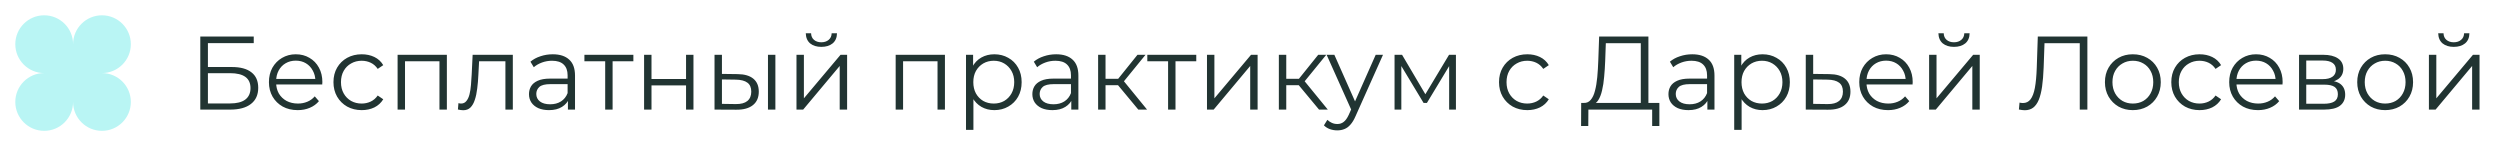 <?xml version="1.0" encoding="UTF-8"?> <svg xmlns="http://www.w3.org/2000/svg" width="479" height="28" viewBox="0 0 479 28" fill="none"><path d="M38.376 21V7H48.616V8.26H39.836V12.84H44.416C46.069 12.84 47.322 13.18 48.176 13.86C49.042 14.527 49.476 15.513 49.476 16.82C49.476 18.167 49.009 19.2 48.076 19.92C47.156 20.64 45.829 21 44.096 21H38.376ZM39.836 19.82H44.076C45.369 19.82 46.342 19.573 46.996 19.08C47.662 18.573 47.996 17.84 47.996 16.88C47.996 14.973 46.689 14.02 44.076 14.02H39.836V19.82ZM57.047 21.1C55.954 21.1 54.994 20.873 54.167 20.42C53.341 19.953 52.694 19.32 52.227 18.52C51.761 17.707 51.527 16.78 51.527 15.74C51.527 14.7 51.747 13.78 52.187 12.98C52.641 12.18 53.254 11.553 54.027 11.1C54.814 10.633 55.694 10.4 56.667 10.4C57.654 10.4 58.527 10.627 59.287 11.08C60.061 11.52 60.667 12.147 61.107 12.96C61.547 13.76 61.767 14.687 61.767 15.74C61.767 15.807 61.761 15.88 61.747 15.96C61.747 16.027 61.747 16.1 61.747 16.18H52.607V15.12H60.987L60.427 15.54C60.427 14.78 60.261 14.107 59.927 13.52C59.607 12.92 59.167 12.453 58.607 12.12C58.047 11.787 57.401 11.62 56.667 11.62C55.947 11.62 55.301 11.787 54.727 12.12C54.154 12.453 53.707 12.92 53.387 13.52C53.067 14.12 52.907 14.807 52.907 15.58V15.8C52.907 16.6 53.081 17.307 53.427 17.92C53.787 18.52 54.281 18.993 54.907 19.34C55.547 19.673 56.274 19.84 57.087 19.84C57.727 19.84 58.321 19.727 58.867 19.5C59.427 19.273 59.907 18.927 60.307 18.46L61.107 19.38C60.641 19.94 60.054 20.367 59.347 20.66C58.654 20.953 57.887 21.1 57.047 21.1ZM69.311 21.1C68.271 21.1 67.337 20.873 66.511 20.42C65.697 19.953 65.057 19.32 64.591 18.52C64.124 17.707 63.891 16.78 63.891 15.74C63.891 14.687 64.124 13.76 64.591 12.96C65.057 12.16 65.697 11.533 66.511 11.08C67.337 10.627 68.271 10.4 69.311 10.4C70.204 10.4 71.011 10.573 71.731 10.92C72.451 11.267 73.017 11.787 73.431 12.48L72.371 13.2C72.011 12.667 71.564 12.273 71.031 12.02C70.497 11.767 69.917 11.64 69.291 11.64C68.544 11.64 67.871 11.813 67.271 12.16C66.671 12.493 66.197 12.967 65.851 13.58C65.504 14.193 65.331 14.913 65.331 15.74C65.331 16.567 65.504 17.287 65.851 17.9C66.197 18.513 66.671 18.993 67.271 19.34C67.871 19.673 68.544 19.84 69.291 19.84C69.917 19.84 70.497 19.713 71.031 19.46C71.564 19.207 72.011 18.82 72.371 18.3L73.431 19.02C73.017 19.7 72.451 20.22 71.731 20.58C71.011 20.927 70.204 21.1 69.311 21.1ZM76.18 21V10.5H85.62V21H84.2V11.36L84.56 11.74H77.24L77.6 11.36V21H76.18ZM87.737 20.98L87.837 19.76C87.93 19.773 88.017 19.793 88.097 19.82C88.19 19.833 88.27 19.84 88.337 19.84C88.763 19.84 89.103 19.68 89.357 19.36C89.623 19.04 89.823 18.613 89.957 18.08C90.09 17.547 90.183 16.947 90.237 16.28C90.29 15.6 90.337 14.92 90.377 14.24L90.557 10.5H98.257V21H96.837V11.32L97.197 11.74H91.477L91.817 11.3L91.657 14.34C91.617 15.247 91.543 16.113 91.437 16.94C91.343 17.767 91.19 18.493 90.977 19.12C90.777 19.747 90.497 20.24 90.137 20.6C89.777 20.947 89.317 21.12 88.757 21.12C88.597 21.12 88.43 21.107 88.257 21.08C88.097 21.053 87.923 21.02 87.737 20.98ZM108.813 21V18.68L108.753 18.3V14.42C108.753 13.527 108.5 12.84 107.993 12.36C107.5 11.88 106.76 11.64 105.773 11.64C105.093 11.64 104.447 11.753 103.833 11.98C103.22 12.207 102.7 12.507 102.273 12.88L101.633 11.82C102.167 11.367 102.807 11.02 103.553 10.78C104.3 10.527 105.087 10.4 105.913 10.4C107.273 10.4 108.32 10.74 109.053 11.42C109.8 12.087 110.173 13.107 110.173 14.48V21H108.813ZM105.193 21.1C104.407 21.1 103.72 20.973 103.133 20.72C102.56 20.453 102.12 20.093 101.813 19.64C101.507 19.173 101.353 18.64 101.353 18.04C101.353 17.493 101.48 17 101.733 16.56C102 16.107 102.427 15.747 103.013 15.48C103.613 15.2 104.413 15.06 105.413 15.06H109.033V16.12H105.453C104.44 16.12 103.733 16.3 103.333 16.66C102.947 17.02 102.753 17.467 102.753 18C102.753 18.6 102.987 19.08 103.453 19.44C103.92 19.8 104.573 19.98 105.413 19.98C106.213 19.98 106.9 19.8 107.473 19.44C108.06 19.067 108.487 18.533 108.753 17.84L109.073 18.82C108.807 19.513 108.34 20.067 107.673 20.48C107.02 20.893 106.193 21.1 105.193 21.1ZM115.954 21V11.36L116.314 11.74H111.974V10.5H121.354V11.74H117.014L117.374 11.36V21H115.954ZM123.407 21V10.5H124.827V15.14H131.447V10.5H132.867V21H131.447V16.36H124.827V21H123.407ZM147.143 21V10.5H148.563V21H147.143ZM141.323 14.2C142.643 14.213 143.649 14.507 144.343 15.08C145.036 15.653 145.383 16.48 145.383 17.56C145.383 18.68 145.009 19.54 144.263 20.14C143.516 20.74 142.449 21.033 141.063 21.02L136.903 21V10.5H138.323V14.16L141.323 14.2ZM140.963 19.94C141.949 19.953 142.689 19.76 143.183 19.36C143.689 18.947 143.943 18.347 143.943 17.56C143.943 16.773 143.696 16.2 143.203 15.84C142.709 15.467 141.963 15.273 140.963 15.26L138.323 15.22V19.9L140.963 19.94ZM152.606 21V10.5H154.026V18.84L161.046 10.5H162.306V21H160.886V12.64L153.886 21H152.606ZM157.366 8.98C156.486 8.98 155.773 8.76 155.226 8.32C154.693 7.867 154.413 7.22 154.386 6.38H155.406C155.419 6.913 155.606 7.333 155.966 7.64C156.326 7.947 156.793 8.1 157.366 8.1C157.939 8.1 158.406 7.947 158.766 7.64C159.139 7.333 159.333 6.913 159.346 6.38H160.366C160.353 7.22 160.073 7.867 159.526 8.32C158.979 8.76 158.259 8.98 157.366 8.98ZM171.61 21V10.5H181.05V21H179.63V11.36L179.99 11.74H172.67L173.03 11.36V21H171.61ZM190.506 21.1C189.6 21.1 188.78 20.893 188.046 20.48C187.313 20.053 186.726 19.447 186.286 18.66C185.86 17.86 185.646 16.887 185.646 15.74C185.646 14.593 185.86 13.627 186.286 12.84C186.713 12.04 187.293 11.433 188.026 11.02C188.76 10.607 189.586 10.4 190.506 10.4C191.506 10.4 192.4 10.627 193.186 11.08C193.986 11.52 194.613 12.147 195.066 12.96C195.52 13.76 195.746 14.687 195.746 15.74C195.746 16.807 195.52 17.74 195.066 18.54C194.613 19.34 193.986 19.967 193.186 20.42C192.4 20.873 191.506 21.1 190.506 21.1ZM185.086 24.88V10.5H186.446V13.66L186.306 15.76L186.506 17.88V24.88H185.086ZM190.406 19.84C191.153 19.84 191.82 19.673 192.406 19.34C192.993 18.993 193.46 18.513 193.806 17.9C194.153 17.273 194.326 16.553 194.326 15.74C194.326 14.927 194.153 14.213 193.806 13.6C193.46 12.987 192.993 12.507 192.406 12.16C191.82 11.813 191.153 11.64 190.406 11.64C189.66 11.64 188.986 11.813 188.386 12.16C187.8 12.507 187.333 12.987 186.986 13.6C186.653 14.213 186.486 14.927 186.486 15.74C186.486 16.553 186.653 17.273 186.986 17.9C187.333 18.513 187.8 18.993 188.386 19.34C188.986 19.673 189.66 19.84 190.406 19.84ZM205.259 21V18.68L205.199 18.3V14.42C205.199 13.527 204.945 12.84 204.439 12.36C203.945 11.88 203.205 11.64 202.219 11.64C201.539 11.64 200.892 11.753 200.279 11.98C199.665 12.207 199.145 12.507 198.719 12.88L198.079 11.82C198.612 11.367 199.252 11.02 199.999 10.78C200.745 10.527 201.532 10.4 202.359 10.4C203.719 10.4 204.765 10.74 205.499 11.42C206.245 12.087 206.619 13.107 206.619 14.48V21H205.259ZM201.639 21.1C200.852 21.1 200.165 20.973 199.579 20.72C199.005 20.453 198.565 20.093 198.259 19.64C197.952 19.173 197.799 18.64 197.799 18.04C197.799 17.493 197.925 17 198.179 16.56C198.445 16.107 198.872 15.747 199.459 15.48C200.059 15.2 200.859 15.06 201.859 15.06H205.479V16.12H201.899C200.885 16.12 200.179 16.3 199.779 16.66C199.392 17.02 199.199 17.467 199.199 18C199.199 18.6 199.432 19.08 199.899 19.44C200.365 19.8 201.019 19.98 201.859 19.98C202.659 19.98 203.345 19.8 203.919 19.44C204.505 19.067 204.932 18.533 205.199 17.84L205.519 18.82C205.252 19.513 204.785 20.067 204.119 20.48C203.465 20.893 202.639 21.1 201.639 21.1ZM218.099 21L213.779 15.8L214.959 15.1L219.779 21H218.099ZM210.399 21V10.5H211.819V21H210.399ZM211.379 16.32V15.1H214.759V16.32H211.379ZM215.079 15.9L213.759 15.7L217.939 10.5H219.479L215.079 15.9ZM223.805 21V11.36L224.165 11.74H219.825V10.5H229.205V11.74H224.865L225.225 11.36V21H223.805ZM231.258 21V10.5H232.678V18.84L239.698 10.5H240.958V21H239.538V12.64L232.538 21H231.258ZM252.728 21L248.408 15.8L249.588 15.1L254.408 21H252.728ZM245.028 21V10.5H246.448V21H245.028ZM246.008 16.32V15.1H249.388V16.32H246.008ZM249.708 15.9L248.388 15.7L252.568 10.5H254.108L249.708 15.9ZM256.223 24.98C255.73 24.98 255.257 24.9 254.803 24.74C254.363 24.58 253.983 24.34 253.663 24.02L254.323 22.96C254.59 23.213 254.877 23.407 255.183 23.54C255.503 23.687 255.857 23.76 256.243 23.76C256.71 23.76 257.11 23.627 257.443 23.36C257.79 23.107 258.117 22.653 258.423 22L259.103 20.46L259.263 20.24L263.583 10.5H264.983L259.723 22.26C259.43 22.94 259.103 23.48 258.743 23.88C258.397 24.28 258.017 24.56 257.603 24.72C257.19 24.893 256.73 24.98 256.223 24.98ZM259.023 21.3L254.183 10.5H255.663L259.943 20.14L259.023 21.3ZM267.196 21V10.5H268.636L273.396 18.56H272.796L277.636 10.5H278.956V21H277.656V12.12L277.916 12.24L273.396 19.72H272.756L268.196 12.16L268.496 12.1V21H267.196ZM292.631 21.1C291.591 21.1 290.658 20.873 289.831 20.42C289.018 19.953 288.378 19.32 287.911 18.52C287.444 17.707 287.211 16.78 287.211 15.74C287.211 14.687 287.444 13.76 287.911 12.96C288.378 12.16 289.018 11.533 289.831 11.08C290.658 10.627 291.591 10.4 292.631 10.4C293.524 10.4 294.331 10.573 295.051 10.92C295.771 11.267 296.338 11.787 296.751 12.48L295.691 13.2C295.331 12.667 294.884 12.273 294.351 12.02C293.818 11.767 293.238 11.64 292.611 11.64C291.864 11.64 291.191 11.813 290.591 12.16C289.991 12.493 289.518 12.967 289.171 13.58C288.824 14.193 288.651 14.913 288.651 15.74C288.651 16.567 288.824 17.287 289.171 17.9C289.518 18.513 289.991 18.993 290.591 19.34C291.191 19.673 291.864 19.84 292.611 19.84C293.238 19.84 293.818 19.713 294.351 19.46C294.884 19.207 295.331 18.82 295.691 18.3L296.751 19.02C296.338 19.7 295.771 20.22 295.051 20.58C294.331 20.927 293.524 21.1 292.631 21.1ZM314.375 20.3V8.28H307.675L307.555 11.68C307.515 12.733 307.448 13.747 307.355 14.72C307.275 15.68 307.142 16.547 306.955 17.32C306.782 18.08 306.542 18.7 306.235 19.18C305.942 19.66 305.555 19.94 305.075 20.02L303.455 19.72C303.988 19.747 304.428 19.553 304.775 19.14C305.135 18.727 305.408 18.147 305.595 17.4C305.795 16.653 305.942 15.78 306.035 14.78C306.128 13.78 306.195 12.7 306.235 11.54L306.395 7H315.835V20.3H314.375ZM302.935 24.14L302.955 19.72H317.935V24.14H316.555V21H304.335L304.315 24.14H302.935ZM327.134 21V18.68L327.074 18.3V14.42C327.074 13.527 326.82 12.84 326.314 12.36C325.82 11.88 325.08 11.64 324.094 11.64C323.414 11.64 322.767 11.753 322.154 11.98C321.54 12.207 321.02 12.507 320.594 12.88L319.954 11.82C320.487 11.367 321.127 11.02 321.874 10.78C322.62 10.527 323.407 10.4 324.234 10.4C325.594 10.4 326.64 10.74 327.374 11.42C328.12 12.087 328.494 13.107 328.494 14.48V21H327.134ZM323.514 21.1C322.727 21.1 322.04 20.973 321.454 20.72C320.88 20.453 320.44 20.093 320.134 19.64C319.827 19.173 319.674 18.64 319.674 18.04C319.674 17.493 319.8 17 320.054 16.56C320.32 16.107 320.747 15.747 321.334 15.48C321.934 15.2 322.734 15.06 323.734 15.06H327.354V16.12H323.774C322.76 16.12 322.054 16.3 321.654 16.66C321.267 17.02 321.074 17.467 321.074 18C321.074 18.6 321.307 19.08 321.774 19.44C322.24 19.8 322.894 19.98 323.734 19.98C324.534 19.98 325.22 19.8 325.794 19.44C326.38 19.067 326.807 18.533 327.074 17.84L327.394 18.82C327.127 19.513 326.66 20.067 325.994 20.48C325.34 20.893 324.514 21.1 323.514 21.1ZM337.694 21.1C336.787 21.1 335.967 20.893 335.234 20.48C334.501 20.053 333.914 19.447 333.474 18.66C333.047 17.86 332.834 16.887 332.834 15.74C332.834 14.593 333.047 13.627 333.474 12.84C333.901 12.04 334.481 11.433 335.214 11.02C335.947 10.607 336.774 10.4 337.694 10.4C338.694 10.4 339.587 10.627 340.374 11.08C341.174 11.52 341.801 12.147 342.254 12.96C342.707 13.76 342.934 14.687 342.934 15.74C342.934 16.807 342.707 17.74 342.254 18.54C341.801 19.34 341.174 19.967 340.374 20.42C339.587 20.873 338.694 21.1 337.694 21.1ZM332.274 24.88V10.5H333.634V13.66L333.494 15.76L333.694 17.88V24.88H332.274ZM337.594 19.84C338.341 19.84 339.007 19.673 339.594 19.34C340.181 18.993 340.647 18.513 340.994 17.9C341.341 17.273 341.514 16.553 341.514 15.74C341.514 14.927 341.341 14.213 340.994 13.6C340.647 12.987 340.181 12.507 339.594 12.16C339.007 11.813 338.341 11.64 337.594 11.64C336.847 11.64 336.174 11.813 335.574 12.16C334.987 12.507 334.521 12.987 334.174 13.6C333.841 14.213 333.674 14.927 333.674 15.74C333.674 16.553 333.841 17.273 334.174 17.9C334.521 18.513 334.987 18.993 335.574 19.34C336.174 19.673 336.847 19.84 337.594 19.84ZM350.505 14.2C351.825 14.213 352.825 14.507 353.505 15.08C354.198 15.653 354.545 16.48 354.545 17.56C354.545 18.68 354.172 19.54 353.425 20.14C352.692 20.74 351.625 21.033 350.225 21.02L345.985 21V10.5H347.405V14.16L350.505 14.2ZM350.145 19.94C351.118 19.953 351.852 19.76 352.345 19.36C352.852 18.947 353.105 18.347 353.105 17.56C353.105 16.773 352.858 16.2 352.365 15.84C351.872 15.467 351.132 15.273 350.145 15.26L347.405 15.22V19.9L350.145 19.94ZM361.754 21.1C360.661 21.1 359.701 20.873 358.874 20.42C358.048 19.953 357.401 19.32 356.934 18.52C356.468 17.707 356.234 16.78 356.234 15.74C356.234 14.7 356.454 13.78 356.894 12.98C357.348 12.18 357.961 11.553 358.734 11.1C359.521 10.633 360.401 10.4 361.374 10.4C362.361 10.4 363.234 10.627 363.994 11.08C364.768 11.52 365.374 12.147 365.814 12.96C366.254 13.76 366.474 14.687 366.474 15.74C366.474 15.807 366.468 15.88 366.454 15.96C366.454 16.027 366.454 16.1 366.454 16.18H357.314V15.12H365.694L365.134 15.54C365.134 14.78 364.968 14.107 364.634 13.52C364.314 12.92 363.874 12.453 363.314 12.12C362.754 11.787 362.108 11.62 361.374 11.62C360.654 11.62 360.008 11.787 359.434 12.12C358.861 12.453 358.414 12.92 358.094 13.52C357.774 14.12 357.614 14.807 357.614 15.58V15.8C357.614 16.6 357.788 17.307 358.134 17.92C358.494 18.52 358.988 18.993 359.614 19.34C360.254 19.673 360.981 19.84 361.794 19.84C362.434 19.84 363.028 19.727 363.574 19.5C364.134 19.273 364.614 18.927 365.014 18.46L365.814 19.38C365.348 19.94 364.761 20.367 364.054 20.66C363.361 20.953 362.594 21.1 361.754 21.1ZM369.618 21V10.5H371.038V18.84L378.058 10.5H379.318V21H377.898V12.64L370.898 21H369.618ZM374.378 8.98C373.498 8.98 372.784 8.76 372.238 8.32C371.704 7.867 371.424 7.22 371.398 6.38H372.418C372.431 6.913 372.618 7.333 372.978 7.64C373.338 7.947 373.804 8.1 374.378 8.1C374.951 8.1 375.418 7.947 375.778 7.64C376.151 7.333 376.344 6.913 376.358 6.38H377.378C377.364 7.22 377.084 7.867 376.538 8.32C375.991 8.76 375.271 8.98 374.378 8.98ZM387.942 21.12C387.755 21.12 387.575 21.107 387.402 21.08C387.228 21.067 387.035 21.033 386.822 20.98L386.942 19.66C387.168 19.713 387.388 19.74 387.602 19.74C388.202 19.74 388.682 19.507 389.042 19.04C389.415 18.56 389.695 17.827 389.882 16.84C390.068 15.84 390.188 14.56 390.242 13L390.442 7H399.942V21H398.482V7.88L398.862 8.28H391.382L391.742 7.86L391.562 12.96C391.508 14.36 391.408 15.573 391.262 16.6C391.115 17.613 390.902 18.46 390.622 19.14C390.342 19.807 389.982 20.307 389.542 20.64C389.102 20.96 388.568 21.12 387.942 21.12ZM408.645 21.1C407.631 21.1 406.718 20.873 405.905 20.42C405.105 19.953 404.471 19.32 404.005 18.52C403.538 17.707 403.305 16.78 403.305 15.74C403.305 14.687 403.538 13.76 404.005 12.96C404.471 12.16 405.105 11.533 405.905 11.08C406.705 10.627 407.618 10.4 408.645 10.4C409.685 10.4 410.605 10.627 411.405 11.08C412.218 11.533 412.851 12.16 413.305 12.96C413.771 13.76 414.005 14.687 414.005 15.74C414.005 16.78 413.771 17.707 413.305 18.52C412.851 19.32 412.218 19.953 411.405 20.42C410.591 20.873 409.671 21.1 408.645 21.1ZM408.645 19.84C409.405 19.84 410.078 19.673 410.665 19.34C411.251 18.993 411.711 18.513 412.045 17.9C412.391 17.273 412.565 16.553 412.565 15.74C412.565 14.913 412.391 14.193 412.045 13.58C411.711 12.967 411.251 12.493 410.665 12.16C410.078 11.813 409.411 11.64 408.665 11.64C407.918 11.64 407.251 11.813 406.665 12.16C406.078 12.493 405.611 12.967 405.265 13.58C404.918 14.193 404.745 14.913 404.745 15.74C404.745 16.553 404.918 17.273 405.265 17.9C405.611 18.513 406.078 18.993 406.665 19.34C407.251 19.673 407.911 19.84 408.645 19.84ZM421.44 21.1C420.4 21.1 419.466 20.873 418.64 20.42C417.826 19.953 417.186 19.32 416.72 18.52C416.253 17.707 416.02 16.78 416.02 15.74C416.02 14.687 416.253 13.76 416.72 12.96C417.186 12.16 417.826 11.533 418.64 11.08C419.466 10.627 420.4 10.4 421.44 10.4C422.333 10.4 423.14 10.573 423.86 10.92C424.58 11.267 425.146 11.787 425.56 12.48L424.5 13.2C424.14 12.667 423.693 12.273 423.16 12.02C422.626 11.767 422.046 11.64 421.42 11.64C420.673 11.64 420 11.813 419.4 12.16C418.8 12.493 418.326 12.967 417.98 13.58C417.633 14.193 417.46 14.913 417.46 15.74C417.46 16.567 417.633 17.287 417.98 17.9C418.326 18.513 418.8 18.993 419.4 19.34C420 19.673 420.673 19.84 421.42 19.84C422.046 19.84 422.626 19.713 423.16 19.46C423.693 19.207 424.14 18.82 424.5 18.3L425.56 19.02C425.146 19.7 424.58 20.22 423.86 20.58C423.14 20.927 422.333 21.1 421.44 21.1ZM432.633 21.1C431.54 21.1 430.58 20.873 429.753 20.42C428.927 19.953 428.28 19.32 427.813 18.52C427.347 17.707 427.113 16.78 427.113 15.74C427.113 14.7 427.333 13.78 427.773 12.98C428.227 12.18 428.84 11.553 429.613 11.1C430.4 10.633 431.28 10.4 432.253 10.4C433.24 10.4 434.113 10.627 434.873 11.08C435.647 11.52 436.253 12.147 436.693 12.96C437.133 13.76 437.353 14.687 437.353 15.74C437.353 15.807 437.347 15.88 437.333 15.96C437.333 16.027 437.333 16.1 437.333 16.18H428.193V15.12H436.573L436.013 15.54C436.013 14.78 435.847 14.107 435.513 13.52C435.193 12.92 434.753 12.453 434.193 12.12C433.633 11.787 432.987 11.62 432.253 11.62C431.533 11.62 430.887 11.787 430.313 12.12C429.74 12.453 429.293 12.92 428.973 13.52C428.653 14.12 428.493 14.807 428.493 15.58V15.8C428.493 16.6 428.667 17.307 429.013 17.92C429.373 18.52 429.867 18.993 430.493 19.34C431.133 19.673 431.86 19.84 432.673 19.84C433.313 19.84 433.907 19.727 434.453 19.5C435.013 19.273 435.493 18.927 435.893 18.46L436.693 19.38C436.227 19.94 435.64 20.367 434.933 20.66C434.24 20.953 433.473 21.1 432.633 21.1ZM440.497 21V10.5H445.137C446.323 10.5 447.257 10.727 447.937 11.18C448.63 11.633 448.977 12.3 448.977 13.18C448.977 14.033 448.65 14.693 447.997 15.16C447.343 15.613 446.483 15.84 445.417 15.84L445.697 15.42C446.95 15.42 447.87 15.653 448.457 16.12C449.043 16.587 449.337 17.26 449.337 18.14C449.337 19.047 449.003 19.753 448.337 20.26C447.683 20.753 446.663 21 445.277 21H440.497ZM441.877 19.88H445.217C446.11 19.88 446.783 19.74 447.237 19.46C447.703 19.167 447.937 18.7 447.937 18.06C447.937 17.42 447.73 16.953 447.317 16.66C446.903 16.367 446.25 16.22 445.357 16.22H441.877V19.88ZM441.877 15.16H445.037C445.85 15.16 446.47 15.007 446.897 14.7C447.337 14.393 447.557 13.947 447.557 13.36C447.557 12.773 447.337 12.333 446.897 12.04C446.47 11.747 445.85 11.6 445.037 11.6H441.877V15.16ZM456.985 21.1C455.971 21.1 455.058 20.873 454.245 20.42C453.445 19.953 452.811 19.32 452.345 18.52C451.878 17.707 451.645 16.78 451.645 15.74C451.645 14.687 451.878 13.76 452.345 12.96C452.811 12.16 453.445 11.533 454.245 11.08C455.045 10.627 455.958 10.4 456.985 10.4C458.025 10.4 458.945 10.627 459.745 11.08C460.558 11.533 461.191 12.16 461.645 12.96C462.111 13.76 462.345 14.687 462.345 15.74C462.345 16.78 462.111 17.707 461.645 18.52C461.191 19.32 460.558 19.953 459.745 20.42C458.931 20.873 458.011 21.1 456.985 21.1ZM456.985 19.84C457.745 19.84 458.418 19.673 459.005 19.34C459.591 18.993 460.051 18.513 460.385 17.9C460.731 17.273 460.905 16.553 460.905 15.74C460.905 14.913 460.731 14.193 460.385 13.58C460.051 12.967 459.591 12.493 459.005 12.16C458.418 11.813 457.751 11.64 457.005 11.64C456.258 11.64 455.591 11.813 455.005 12.16C454.418 12.493 453.951 12.967 453.605 13.58C453.258 14.193 453.085 14.913 453.085 15.74C453.085 16.553 453.258 17.273 453.605 17.9C453.951 18.513 454.418 18.993 455.005 19.34C455.591 19.673 456.251 19.84 456.985 19.84ZM465.379 21V10.5H466.799V18.84L473.819 10.5H475.079V21H473.659V12.64L466.659 21H465.379ZM470.139 8.98C469.259 8.98 468.546 8.76 467.999 8.32C467.466 7.867 467.186 7.22 467.159 6.38H468.179C468.193 6.913 468.379 7.333 468.739 7.64C469.099 7.947 469.566 8.1 470.139 8.1C470.713 8.1 471.179 7.947 471.539 7.64C471.913 7.333 472.106 6.913 472.119 6.38H473.139C473.126 7.22 472.846 7.867 472.299 8.32C471.753 8.76 471.033 8.98 470.139 8.98Z" fill="#213432"></path><g clip-path="url(#clip0_3336_17)"><g filter="url(#filter0_f_3336_17)"><path d="M19.534 2.932C22.59 2.932 25.068 5.41 25.068 8.466C25.068 11.522 22.59 14 19.534 14C22.59 14 25.068 16.478 25.068 19.534C25.068 22.59 22.59 25.068 19.534 25.068C16.477 25.068 14 22.59 14 19.534C14 22.59 11.522 25.068 8.466 25.068C5.409 25.068 2.932 22.59 2.932 19.534C2.932 16.478 5.409 14 8.466 14C5.409 14 2.932 11.522 2.932 8.466C2.932 5.41 5.409 2.932 8.466 2.932C11.522 2.932 14 5.41 14 8.466C14 5.41 16.477 2.932 19.534 2.932Z" fill="#B9F5F4"></path></g><path d="M17.83 6.231C19.965 6.231 21.696 7.962 21.696 10.097C21.696 12.232 19.965 13.964 17.83 13.964C19.965 13.964 21.696 15.695 21.696 17.83C21.696 19.965 19.965 21.697 17.83 21.697C15.694 21.697 13.963 19.965 13.963 17.83C13.963 19.965 12.232 21.697 10.097 21.697C7.962 21.697 6.23 19.965 6.23 17.83C6.23 15.695 7.962 13.964 10.097 13.964C7.962 13.964 6.23 12.232 6.23 10.097C6.23 7.962 7.962 6.231 10.097 6.231C12.232 6.231 13.963 7.962 13.963 10.097C13.963 7.962 15.694 6.231 17.83 6.231Z" fill="#B9F5F4"></path></g><defs><filter id="filter0_f_3336_17" x="-0" y="-5.22137e-05" width="28" height="28" filterUnits="userSpaceOnUse" color-interpolation-filters="sRGB"><feFlood flood-opacity="0" result="BackgroundImageFix"></feFlood><feBlend mode="normal" in="SourceGraphic" in2="BackgroundImageFix" result="shape"></feBlend><feGaussianBlur stdDeviation="1.466" result="effect1_foregroundBlur_3336_17"></feGaussianBlur></filter><clipPath id="clip0_3336_17"><rect width="28" height="28" fill="white"></rect></clipPath></defs></svg> 